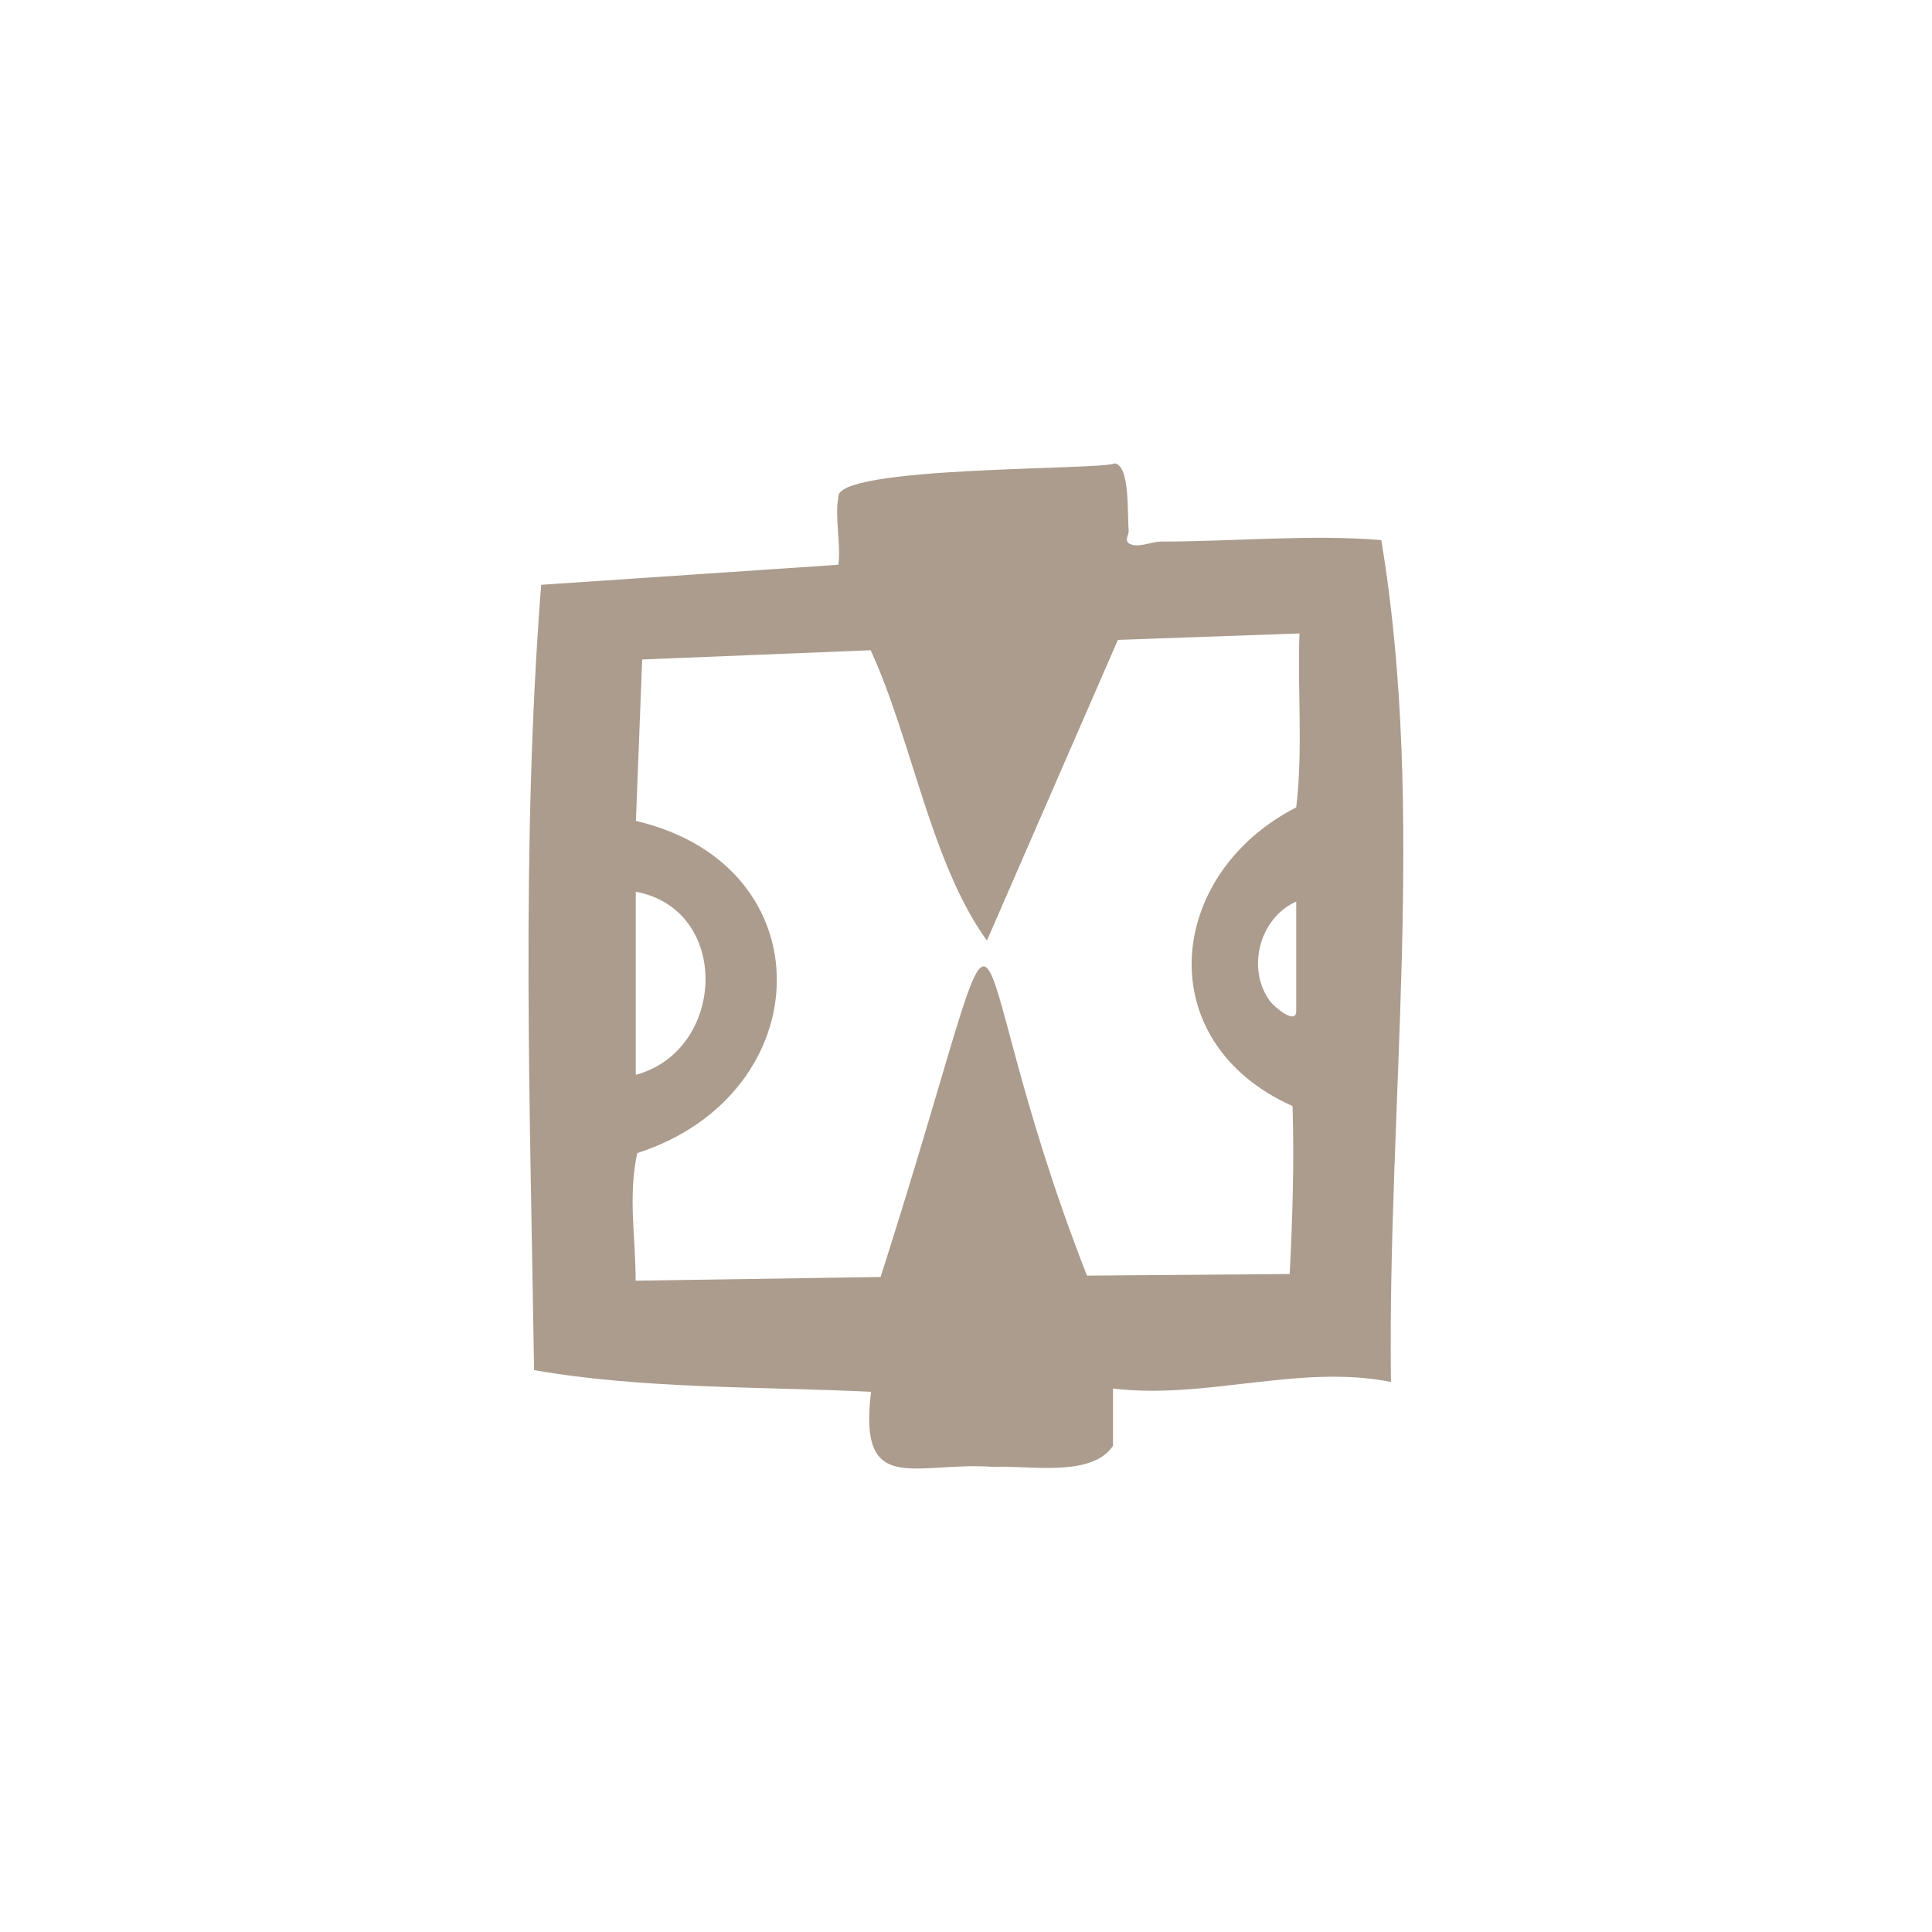 <?xml version="1.0" encoding="UTF-8"?>
<svg xmlns="http://www.w3.org/2000/svg" id="Layer_1" data-name="Layer 1" viewBox="0 0 141.73 141.73">
  <defs>
    <style>
      .cls-1 {
        fill: #ac9c8d;
      }
    </style>
  </defs>
  <path class="cls-1" d="M61.51,36.51c-.5-2.36,19.28-2,20.27-2.52,1.14.21.9,3.7,1.02,4.92.03.36-.43.84.21,1.04s1.43-.2,2.11-.22c5.2,0,11.13-.54,16.21-.11,3.33,19.96.44,41.52.71,61.76-6.66-1.34-13.57,1.31-20.39.48v4.2c-1.56,2.37-6.29,1.41-8.75,1.55-5.8-.43-9.95,2.27-9-5.51-8.15-.39-16.79-.2-24.72-1.59-.29-19.16-.97-38.45.52-57.61l21.8-1.47c.21-1.42-.28-3.6,0-4.92ZM95.33,46.47l-13.32.47-9.61,22.06c-4.11-5.68-5.49-14.69-8.53-21.3l-16.76.68-.46,11.84c14.05,3.29,13.48,20.05.1,24.37-.69,3.11-.12,6.23-.12,9.36l17.97-.27c10.86-34,4.8-26.5,15.14-.1l14.87-.12c.21-4.1.34-8.2.21-12.32-10.49-4.69-9.31-17,.27-21.91.51-4.26.08-8.54.24-12.78ZM46.64,78.85c6.65-1.8,6.99-12.15,0-13.43v13.43ZM95.09,66.14c-2.69,1.19-3.68,4.92-1.92,7.31.3.4,1.92,1.79,1.92.72v-8.03Z"></path>
</svg>
